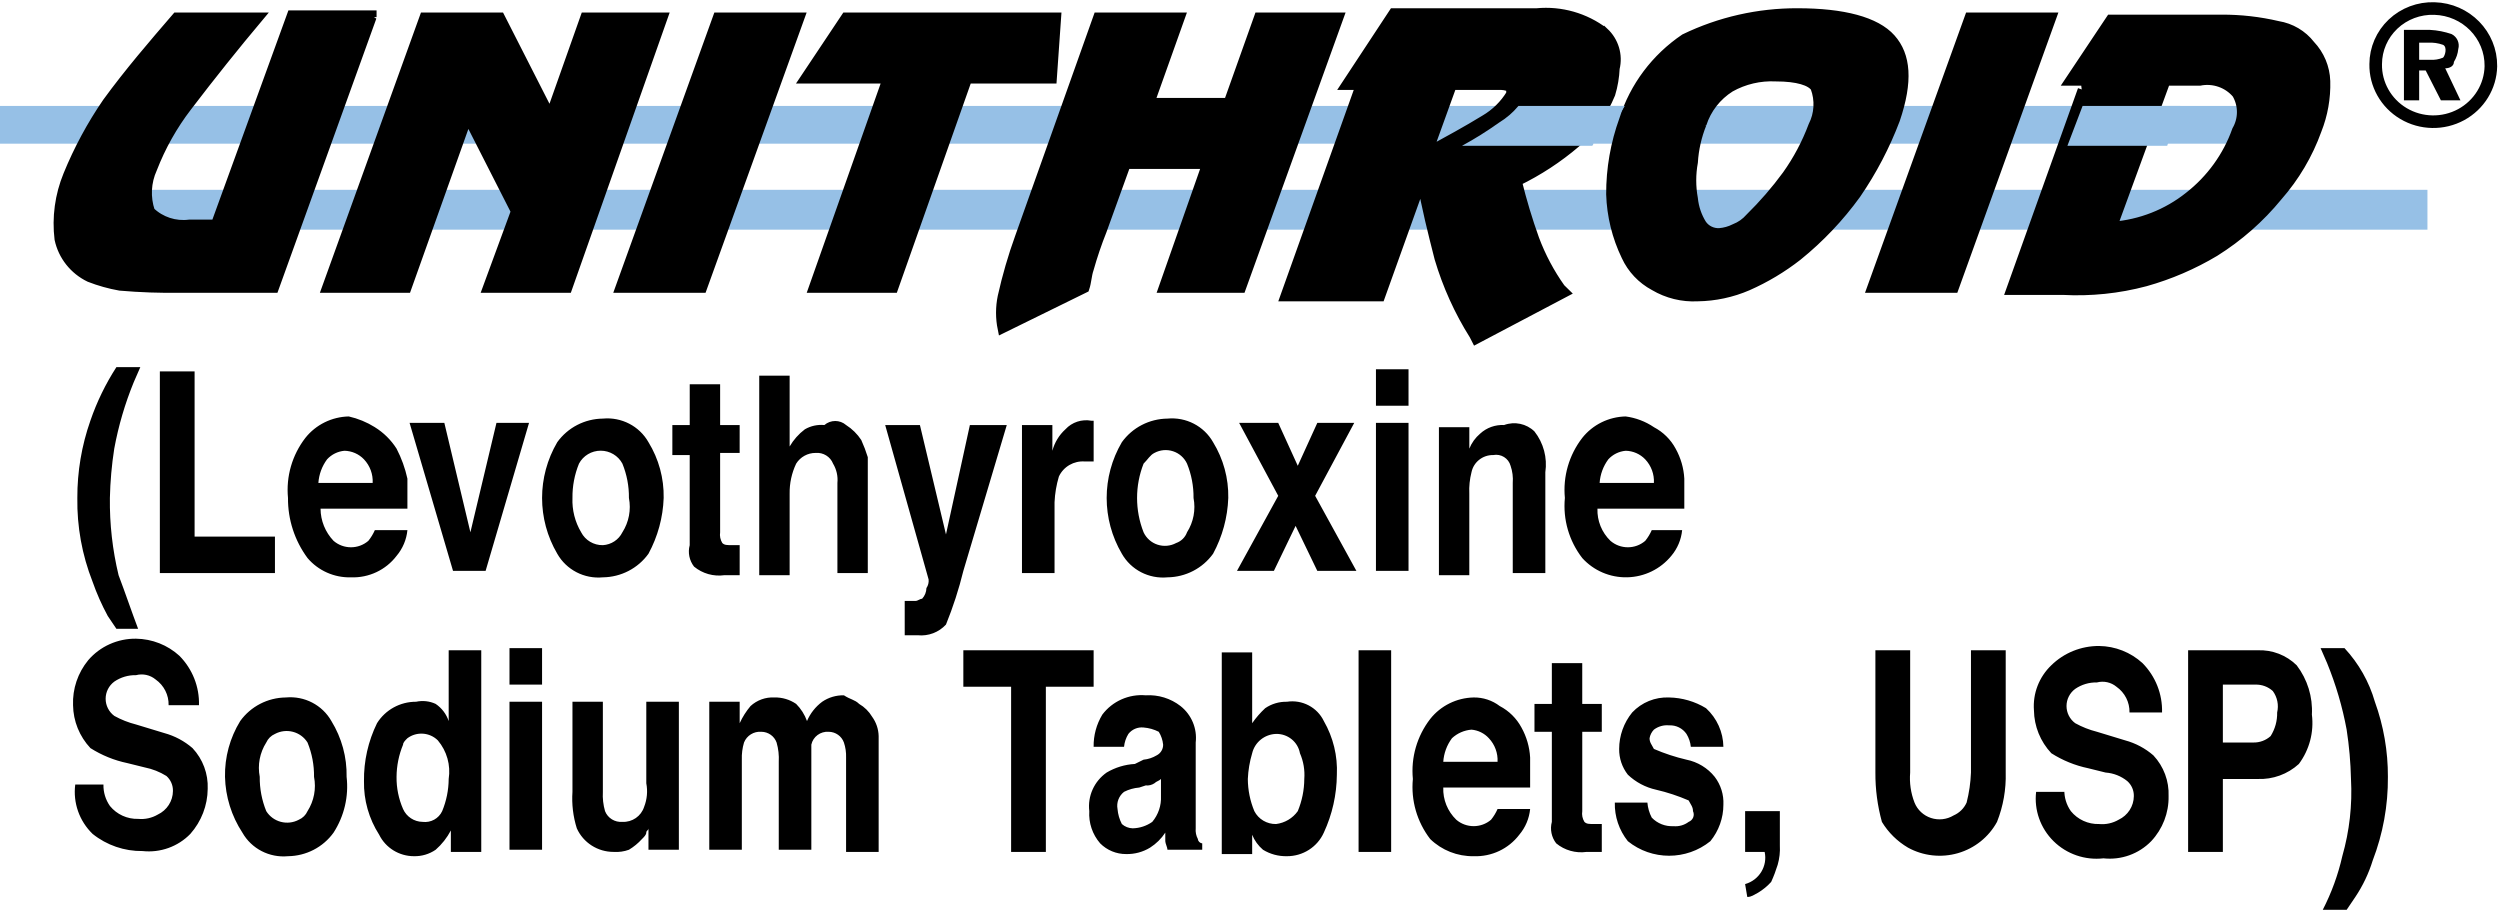   <svg
            xmlns="http://www.w3.org/2000/svg"
            width="137"
            height="50"
            viewBox="0 0 137 50"
            class="sidebar-menu__logo-svg"
          >
            <g fill="none" fill-rule="evenodd">
              <g>
                <g>
                  <g
                    class="logo__text-color-transform-fill"
                    fill="#000"
                    fill-rule="nonzero"
                  >
                    <path
                      d="M.952 3.056c.354-1.032.834-2.02 1.428-2.938h1.31L3.331.94c-.482 1.176-.84 2.397-1.07 3.645-.14.895-.219 1.798-.239 2.703-.018 1.425.142 2.846.476 4.232.357.94.714 1.999 1.071 2.94H2.38l-.476-.706c-.327-.604-.606-1.233-.833-1.881C.497 10.412.214 8.855.238 7.288c-.005-1.44.236-2.87.714-4.232zM4.76.353L6.664.353 6.664 9.404 11.067 9.404 11.067 11.403 4.76 11.403zM16.541 3.41c.481.298.888.7 1.19 1.175.27.52.47 1.074.595 1.645v1.646h-4.76c.003.656.259 1.286.714 1.763.546.469 1.358.469 1.904 0 .145-.179.265-.377.357-.587h1.785c-.05.518-.257 1.01-.595 1.41-.587.773-1.521 1.212-2.499 1.176-.915.025-1.791-.365-2.38-1.058-.705-.955-1.081-2.11-1.07-3.292-.113-1.176.227-2.351.951-3.291.575-.725 1.449-1.156 2.38-1.176.507.115.99.314 1.428.588zm-2.618 1.762c-.28.378-.444.827-.476 1.294h2.975c.026-.477-.146-.944-.476-1.294-.278-.292-.664-.462-1.07-.47-.366.033-.706.201-.953.47zM23.206 3.174L24.991 3.174 22.611 11.285 20.826 11.285 18.445 3.174 20.35 3.174 21.778 9.169zM31.536 10.345c-.576.801-1.505 1.282-2.5 1.293-1.018.096-1.998-.411-2.498-1.293-1.11-1.89-1.11-4.223 0-6.113.575-.801 1.504-1.282 2.499-1.293 1.019-.096 1.999.41 2.499 1.293.565.92.853 1.98.833 3.056-.037 1.069-.322 2.114-.833 3.057zm-1.428-1.176c.356-.56.483-1.232.357-1.88.008-.645-.114-1.284-.357-1.881-.233-.437-.691-.71-1.19-.71-.5 0-.958.273-1.19.71-.244.597-.365 1.236-.357 1.88-.027.66.138 1.312.476 1.881.227.44.69.715 1.19.706.46-.027.87-.297 1.07-.706zM32.845 4.82V3.292h.952V1.058h1.666v2.234h1.07V4.82h-1.07v4.35c-.031.203.011.41.119.587.119.118.238.118.595.118h.357v1.645H35.7c-.598.084-1.203-.087-1.666-.47-.259-.334-.347-.768-.238-1.175V4.937h-.952V4.82zM42.365 3.292c.334.212.618.493.833.822.139.306.258.62.357.94v6.349H41.89V6.466c.036-.37-.047-.74-.238-1.058-.151-.383-.538-.622-.952-.588-.436-.003-.842.22-1.071.588-.244.514-.366 1.077-.357 1.645v4.467h-1.666V.588h1.666v3.88c.212-.366.495-.686.833-.941.323-.189.698-.27 1.071-.235.34-.295.85-.295 1.19 0zM45.46 12.931h.713c.12 0 .238-.118.357-.118.15-.16.234-.37.238-.587.095-.138.137-.305.12-.47l-2.38-8.464h1.903l1.428 5.995 1.31-5.995h2.022l-2.38 7.993c-.245 1.001-.564 1.983-.952 2.94-.391.427-.966.646-1.547.587h-.714V12.93h-.119zM55.812 3.056h.12V5.29h-.477c-.603-.05-1.174.28-1.428.823-.137.459-.217.932-.238 1.41v3.88h-1.785V3.292h1.666v1.41c.12-.451.367-.86.714-1.175.36-.393.902-.57 1.428-.47zM62.477 10.345c-.576.801-1.505 1.282-2.5 1.293-1.018.096-1.999-.411-2.499-1.293-1.11-1.89-1.11-4.223 0-6.113.576-.801 1.505-1.282 2.5-1.293 1.018-.096 1.999.41 2.499 1.293.564.92.853 1.98.833 3.056-.038 1.069-.323 2.114-.833 3.057zm-1.428-1.176c.355-.56.483-1.232.357-1.88.007-.645-.114-1.284-.357-1.881-.149-.321-.425-.567-.763-.678-.339-.112-.71-.08-1.023.09-.238.117-.357.352-.595.588-.475 1.21-.475 2.551 0 3.761.149.321.425.567.763.678.339.112.71.079 1.023-.09.278-.097.496-.313.595-.588zM63.786 11.285L66.047 7.171 63.905 3.174 66.047 3.174 67.118 5.525 68.189 3.174 70.212 3.174 68.07 7.171 70.331 11.285 68.189 11.285 66.999 8.817 65.809 11.285zM73.187 2.234h-1.785V.235h1.785v1.999zm-1.785.94h1.785v8.111h-1.785V3.174zM80.089 3.644c.497.634.712 1.44.595 2.234v5.525h-1.785V6.466c.025-.319-.015-.639-.119-.94-.111-.414-.527-.671-.952-.589-.575-.011-1.075.385-1.19.94-.098.385-.139.78-.12 1.176v4.467h-1.665V3.41h1.666v1.175c.128-.318.332-.6.595-.823.354-.326.826-.495 1.309-.47.577-.213 1.228-.076 1.666.352zM86.634 3.41c.507.265.921.674 1.19 1.175.282.506.445 1.068.476 1.645v1.646h-4.76c-.023.661.236 1.301.714 1.763.546.469 1.358.469 1.904 0 .145-.179.265-.377.357-.587h1.666c-.05.518-.257 1.01-.595 1.41-.59.722-1.472 1.152-2.412 1.174-.94.023-1.841-.363-2.467-1.056-.725-.94-1.065-2.115-.952-3.292-.113-1.176.227-2.351.952-3.291.575-.725 1.448-1.156 2.38-1.176.555.074 1.085.275 1.547.588zm-2.499 1.762c-.28.378-.444.827-.476 1.294h2.975c.025-.477-.146-.944-.476-1.294-.278-.292-.664-.462-1.07-.47-.367.033-.707.201-.953.47zM1.669 22.994c-.01.42.115.83.357 1.176.375.46.948.722 1.547.705.373.035.748-.047 1.07-.235.506-.238.83-.74.834-1.293.008-.313-.122-.614-.357-.823-.365-.227-.768-.386-1.19-.47l-.952-.236c-.72-.15-1.405-.43-2.023-.822-.601-.64-.94-1.478-.952-2.352-.035-.895.261-1.772.833-2.468.652-.758 1.612-1.188 2.618-1.176.884.012 1.732.347 2.38.94.712.722 1.099 1.697 1.07 2.704H5.24c.014-.558-.254-1.086-.714-1.41-.297-.246-.697-.334-1.071-.235-.425-.01-.841.114-1.19.352-.3.222-.476.57-.476.94s.176.72.476.941c.374.207.774.365 1.19.47l1.547.47c.572.156 1.101.437 1.547.824.567.605.867 1.409.833 2.233-.008.909-.346 1.785-.952 2.469-.678.698-1.645 1.045-2.618.94-.996.013-1.965-.32-2.737-.94-.728-.705-1.08-1.705-.952-2.704h1.547zM14.28 25.627c-.575.801-1.504 1.282-2.499 1.293-1.019.096-1.999-.41-2.499-1.293-.597-.912-.926-1.97-.952-3.056-.02-1.077.268-2.136.833-3.057.576-.801 1.505-1.282 2.5-1.293 1.018-.096 1.998.411 2.498 1.293.565.92.854 1.98.833 3.057.124 1.069-.129 2.148-.714 3.056zm-1.428-1.176c.356-.56.484-1.231.357-1.88.008-.645-.113-1.284-.357-1.881-.374-.6-1.158-.806-1.785-.47-.212.092-.382.26-.476.47-.356.56-.483 1.232-.357 1.88-.008.645.114 1.284.357 1.881.375.6 1.158.806 1.785.47.213-.092.383-.26.476-.47zM19.874 18.574c.336.227.586.558.714.94v-3.88h1.785v11.051h-1.666v-1.176c-.21.4-.492.76-.833 1.058-.35.24-.766.363-1.19.353-.81 0-1.55-.456-1.905-1.175-.563-.878-.853-1.9-.833-2.94-.015-1.098.23-2.185.714-3.173.458-.735 1.27-1.18 2.142-1.176.36-.078.737-.037 1.072.118zm.357 5.877c.232-.56.353-1.158.357-1.763.118-.757-.099-1.528-.595-2.116-.449-.444-1.16-.494-1.667-.117-.119.117-.238.235-.238.352-.232.56-.353 1.159-.357 1.764-.008.606.114 1.207.357 1.763.187.422.605.698 1.071.705.45.056.883-.182 1.072-.588zM25.705 17.516H23.92v-1.999h1.785v1.999zm-1.785.94h1.785v8.111H23.92v-8.11zM29.037 18.456v4.937c-.02.357.02.715.119 1.058.15.383.538.621.952.588.54.025 1.028-.313 1.19-.823.162-.411.203-.86.119-1.293v-4.467h1.785v8.111h-1.666v-1.175c0 .117-.12.117-.12.235 0 .118-.118.235-.237.353-.208.23-.448.427-.714.587-.266.097-.55.137-.833.118-.875.004-1.669-.503-2.023-1.293-.203-.646-.284-1.324-.238-1.999v-4.937h1.666zM43.08 18.574c.294.171.54.414.713.705.224.31.348.678.357 1.058v6.348h-1.785v-5.172c.01-.28-.03-.558-.119-.823-.125-.35-.458-.585-.833-.588-.451-.033-.858.268-.952.705v5.76h-1.785v-4.82c.02-.356-.02-.714-.119-1.057-.125-.35-.458-.585-.833-.588-.414-.033-.801.206-.952.588-.091.305-.131.622-.12.94v4.937h-1.784v-8.11h1.666v1.175c.155-.339.355-.655.595-.94.354-.326.826-.496 1.309-.471.424-.01.84.114 1.19.353.265.266.469.587.595.94.178-.42.465-.784.833-1.058.35-.239.766-.362 1.19-.353.357.236.595.236.833.47zM55.931 15.635L55.931 17.633 53.313 17.633 53.313 26.685 51.409 26.685 51.409 17.633 48.791 17.633 48.791 15.635zM58.668 21.63c.253-.024.497-.105.714-.235.223-.112.362-.34.358-.588-.025-.25-.106-.49-.239-.705-.259-.132-.542-.212-.833-.235-.32-.034-.636.1-.833.352-.132.215-.213.456-.238.706h-1.666c-.011-.62.154-1.231.476-1.764.554-.736 1.455-1.137 2.38-1.058.687-.042 1.365.168 1.905.588.607.48.921 1.235.833 1.999v4.702c-.019.203.022.407.119.588.01.125.111.224.238.235v.352h-1.904c0-.117-.12-.352-.12-.47v-.47c-.215.33-.499.61-.833.823-.392.24-.847.363-1.309.353-.537.004-1.052-.209-1.428-.588-.423-.489-.636-1.122-.595-1.764-.098-.824.267-1.635.952-2.116.47-.278 1-.44 1.547-.47l.476-.235zm.953 1.058c-.12.118-.239.118-.358.235-.14.094-.308.135-.476.118l-.357.117c-.29.023-.573.103-.833.235-.285.225-.423.586-.357.94.024.288.105.568.238.824.163.147.375.23.595.235.385-.009.758-.132 1.071-.353.332-.395.501-.898.477-1.41v-.94zM68.546 19.514c.514.893.762 1.912.714 2.939-.009 1.096-.252 2.178-.714 3.174-.355.79-1.149 1.297-2.023 1.293-.462.01-.917-.112-1.31-.353-.262-.222-.467-.504-.594-.822v1.058h-1.666v-11.05h1.666v3.879c.207-.299.447-.575.714-.823.349-.239.765-.362 1.19-.353.837-.128 1.66.303 2.023 1.058zm-1.428 4.937c.232-.56.354-1.158.357-1.763.037-.482-.044-.966-.238-1.41-.112-.624-.668-1.074-1.31-1.059-.627.02-1.164.454-1.308 1.058-.138.46-.217.933-.238 1.411.003.605.124 1.204.357 1.763.227.441.69.715 1.19.706.48-.06.911-.315 1.19-.706zM72.235 26.685L70.45 26.685 70.45 15.635 72.235 15.635zM78.185 18.691c.507.266.921.675 1.19 1.176.282.506.445 1.069.476 1.646v1.645h-4.76c-.024.661.235 1.301.714 1.764.546.468 1.358.468 1.904 0 .145-.18.265-.377.357-.588h1.785c-.05.519-.257 1.01-.595 1.41-.588.773-1.521 1.212-2.5 1.176-.888.014-1.745-.325-2.38-.94-.724-.94-1.064-2.116-.951-3.292-.113-1.176.227-2.351.952-3.291.575-.725 1.448-1.157 2.38-1.176.516-.007 1.02.159 1.428.47zm-2.618 1.764c-.28.377-.445.826-.476 1.293h2.975c.025-.477-.147-.944-.476-1.293-.246-.27-.586-.438-.952-.47-.4.032-.778.197-1.071.47zM80.089 20.102v-1.528h.952V16.34h1.666v2.234h1.071v1.528h-1.07v4.35c-.032.203.01.411.118.587.12.118.238.118.595.118h.357v1.528h-.833c-.598.083-1.203-.087-1.666-.47-.259-.335-.347-.769-.238-1.176v-4.937h-.952zM86.277 23.981c.024.287.104.567.238.823.308.322.743.494 1.19.47.298.028.595-.056.833-.235.113-.044.203-.132.248-.243.045-.111.041-.236-.01-.345 0-.235-.119-.352-.238-.587-.576-.249-1.173-.446-1.785-.588-.582-.129-1.117-.414-1.547-.823-.315-.404-.483-.9-.476-1.41.001-.728.253-1.433.714-2 .52-.553 1.26-.854 2.023-.822.716.014 1.414.217 2.023.588.597.547.941 1.311.952 2.116h-1.785c-.024-.25-.106-.491-.238-.706-.212-.31-.573-.489-.952-.47-.298-.028-.595.056-.833.235-.125.13-.208.294-.238.47 0 .236.12.353.238.588.576.249 1.174.445 1.785.588.612.123 1.16.456 1.547.94.335.44.503.98.476 1.529 0 .727-.253 1.432-.714 1.998-1.315 1.063-3.207 1.063-4.522 0-.48-.601-.733-1.35-.714-2.116h1.785zM91.632 28.448c.772-.217 1.24-.988 1.071-1.763h-1.07v-2.234h1.903v1.881c.02.357-.02.714-.119 1.058-.099.32-.218.635-.357.94-.207.23-.448.428-.714.588-.238.118-.357.236-.595.236l-.119-.706zM98.772 15.635h1.905v6.7c-.047.56.034 1.122.238 1.646.16.4.491.71.904.845.413.136.866.085 1.238-.14.319-.138.573-.39.714-.705.137-.539.217-1.09.238-1.646v-6.7h1.904v6.7c.026.924-.136 1.844-.476 2.704-.453.831-1.224 1.448-2.141 1.714-.917.265-1.903.156-2.738-.303-.588-.346-1.079-.83-1.429-1.41-.243-.882-.363-1.791-.357-2.705v-6.7zM109.126 23.276c-.01.42.115.83.357 1.175.375.462.948.723 1.547.706.373.035.748-.047 1.07-.235.506-.239.83-.74.834-1.293.008-.313-.122-.614-.357-.823-.338-.275-.754-.439-1.19-.47l-.952-.236c-.72-.15-1.405-.43-2.023-.823-.601-.64-.94-1.478-.952-2.35-.07-.922.28-1.827.952-2.47.695-.682 1.637-1.062 2.618-1.057.884.011 1.732.346 2.38.94.712.721 1.099 1.697 1.07 2.704h-1.784c.014-.558-.254-1.087-.714-1.41-.297-.247-.697-.334-1.071-.236-.425-.01-.841.114-1.19.353-.3.222-.476.57-.476.94s.176.719.476.94c.374.207.774.365 1.19.47l1.547.471c.572.155 1.101.436 1.547.823.567.606.867 1.41.833 2.234.018.913-.323 1.798-.952 2.468-.678.698-1.645 1.046-2.618.94-1.01.115-2.017-.232-2.735-.942s-1.07-1.704-.954-2.702h1.547v-.117zM121.978 21.865c-.613.56-1.427.857-2.261.823h-1.904v3.997h-1.904v-11.05h3.808c.799-.033 1.575.265 2.142.823.591.776.886 1.733.833 2.703.12.959-.136 1.926-.714 2.704zm-1.428-3.997c-.259-.235-.6-.361-.952-.352h-1.785v3.174h1.666c.352.008.693-.118.952-.353.244-.388.368-.837.357-1.293.097-.408.01-.836-.238-1.176zM126.143 18.456c.478 1.32.72 2.713.714 4.115.013 1.566-.27 3.12-.833 4.584-.218.708-.539 1.381-.952 1.999l-.476.705h-1.309c.48-.932.84-1.919 1.071-2.939.393-1.375.554-2.805.476-4.232-.02-.905-.1-1.808-.238-2.704-.23-1.247-.59-2.468-1.07-3.644l-.358-.823h1.31c.779.838 1.35 1.845 1.665 2.94z"
                      transform="translate(-16, -16) translate(16, 16) translate(4, 20)"
                    />
                  </g>
                  <g fill="#96C0E6" fill-rule="nonzero">
                    <path
                      class="sidebar-menu__logo-svg-lines"
                      d="M0 .805H125.402V2.874H0zM7.622 5.402H133.024V7.586H7.622z"
                      transform="translate(-16, -16) translate(16, 16) translate(0, 5)"
                    />
                  </g>
                  <g>
                    <path
                      class="logo__text-color-transform-fill-stroke"
                      fill="#000"
                      fill-rule="nonzero"
                      stroke="#000"
                      stroke-width=".5"
                      d="M17.387.936l-5.359 14.858h-5.12c-1.114.018-2.227-.021-3.335-.117-.57-.101-1.129-.258-1.668-.468-.856-.412-1.47-1.189-1.667-2.106-.144-1.19.02-2.397.477-3.51.57-1.396 1.288-2.729 2.143-3.977C4.05 3.978 5.36 2.456 6.67.936h4.525c-1.31 1.56-2.62 3.198-3.93 4.914C6.47 6.887 5.83 8.03 5.36 9.243c-.335.738-.378 1.572-.119 2.34.566.546 1.357.805 2.144.701h1.429L12.98.82h4.406v.117zM22.627 6.435L19.293 15.794 14.886 15.794 20.245.936 24.413.936 27.153 6.318 29.058.936 33.345.936 28.105 15.794 23.699 15.794 25.247 11.583zM36.322.936L40.848.936 35.489 15.794 30.963 15.794zM45.969 15.794L41.562 15.794 45.611 4.329 41.086 4.329 43.349.936 54.9.936 54.662 4.329 50.018 4.329zM61.689.936l-1.668 4.68h4.288l1.667-4.68h4.406l-5.359 14.858h-4.287l2.382-6.785H58.71l-1.31 3.626c-.275.69-.513 1.393-.714 2.106-.12.351-.12.702-.238 1.053l-4.526 2.223c-.119-.579-.119-1.176 0-1.755.247-1.11.565-2.205.953-3.276L57.163.936h4.526zM84.911 1.755C83.862.954 82.541.577 81.22.702h-7.86L70.74 4.68h8.337c.244-.019.49.022.714.117v.35c-.35.578-.84 1.06-1.429 1.405-.953.585-2.024 1.17-3.096 1.755l1.31-3.627h-5.002l-.119.234-4.05 11.348h5.24l2.264-6.317c.238 1.404.595 2.807.952 4.211.44 1.482 1.08 2.9 1.906 4.212l.119.234 4.883-2.574-.239-.234c-.592-.832-1.072-1.737-1.429-2.69-.372-1.037-.69-2.091-.952-3.16 1.159-.564 2.24-1.271 3.215-2.105.831-.746 1.482-1.666 1.905-2.691.138-.457.218-.928.239-1.404.178-.72-.05-1.478-.596-1.99zM95.51.702c2.501 0 4.287.468 5.121 1.404.834.936.953 2.34.238 4.446-.546 1.443-1.266 2.818-2.143 4.095-.915 1.265-1.996 2.406-3.216 3.392-.84.656-1.76 1.206-2.739 1.638-.864.373-1.795.572-2.739.585-.836.044-1.665-.16-2.382-.585-.684-.365-1.227-.94-1.548-1.638-.514-1.062-.797-2.217-.834-3.392-.005-1.396.237-2.781.715-4.095.572-1.808 1.747-3.374 3.334-4.446C91.244 1.174 93.363.694 95.51.702zm-5.24 6.084c-.271.672-.432 1.383-.476 2.106-.12.657-.12 1.33 0 1.989.05.497.212.977.476 1.403.212.31.574.487.953.468.29-.023.574-.102.834-.234.322-.125.608-.326.833-.585.738-.725 1.415-1.507 2.025-2.34.592-.832 1.072-1.737 1.429-2.69.334-.656.377-1.418.119-2.106-.238-.351-.953-.585-2.144-.585-.873-.044-1.741.159-2.5.585-.737.465-1.285 1.169-1.549 1.989h0zM104.918.936L109.444.936 104.085 15.794 99.559 15.794zM111.11 4.914h4.407l-2.739 7.487c1.526-.12 2.98-.69 4.168-1.637 1.206-.941 2.115-2.199 2.62-3.627.357-.617.357-1.373 0-1.99-.49-.583-1.27-.853-2.024-.701h-7.146l2.263-3.393h6.074c1.042-.006 2.082.112 3.096.35.71.115 1.35.492 1.786 1.054.515.542.81 1.248.834 1.989.026.92-.136 1.834-.476 2.69-.479 1.33-1.206 2.56-2.144 3.628-.975 1.192-2.141 2.219-3.454 3.041-1.19.712-2.471 1.263-3.81 1.638-1.474.393-3.002.55-4.526.468h-2.858l3.93-10.997z"
                      transform="translate(-16, -16) translate(16, 16) translate(3, 0)"
                    />
                    <path
                      class="logo__text-color-transform-stroke"
                      stroke="#000"
                      stroke-width=".69"
                      d="M133.5 3.627c-.021 1.108-.643 2.12-1.63 2.656-.987.535-2.19.513-3.156-.059-.965-.572-1.547-1.606-1.526-2.714.003-.827.346-1.617.952-2.19s1.423-.88 2.263-.852c1.738.045 3.117 1.452 3.097 3.159z"
                      transform="translate(-16, -16) translate(16, 16) translate(3, 0)"
                    />
                    <path
                      class="logo__text-color-transform-fill"
                      fill="#000"
                      fill-rule="nonzero"
                      d="M130.999 3.744l.834 1.755h-1.072l-.834-1.638h-.357v1.638h-.834V1.638h1.43c.406.021.807.1 1.19.234.3.157.448.497.357.819-.024.248-.106.488-.238.702 0 .234-.238.35-.476.35zm-.834-.468c.245.018.49-.022.715-.117.119-.117.238-.585 0-.702-.267-.096-.55-.136-.834-.117h-.476v.936h.595z"
                      transform="translate(-16, -16) translate(16, 16) translate(3, 0)"
                    />
                  </g>
                  <g fill="#96C0E6" fill-rule="nonzero">
                    <path
                      class="sidebar-menu__logo-svg-lines-2"
                      d="M33.294 2.989L38.763 2.989 39.477.805 34.126.805zM9.037.805H3.21c-.3.362-.663.672-1.07.92-.646.46-1.32.883-2.021 1.264h7.134c.12-.115 0-.115.12-.23.678-.543 1.243-1.206 1.664-1.954z"
                      transform="translate(-16, -16) translate(16, 16) translate(80, 5)"
                    />
                  </g>
                </g>
              </g>
            </g>
          </svg>